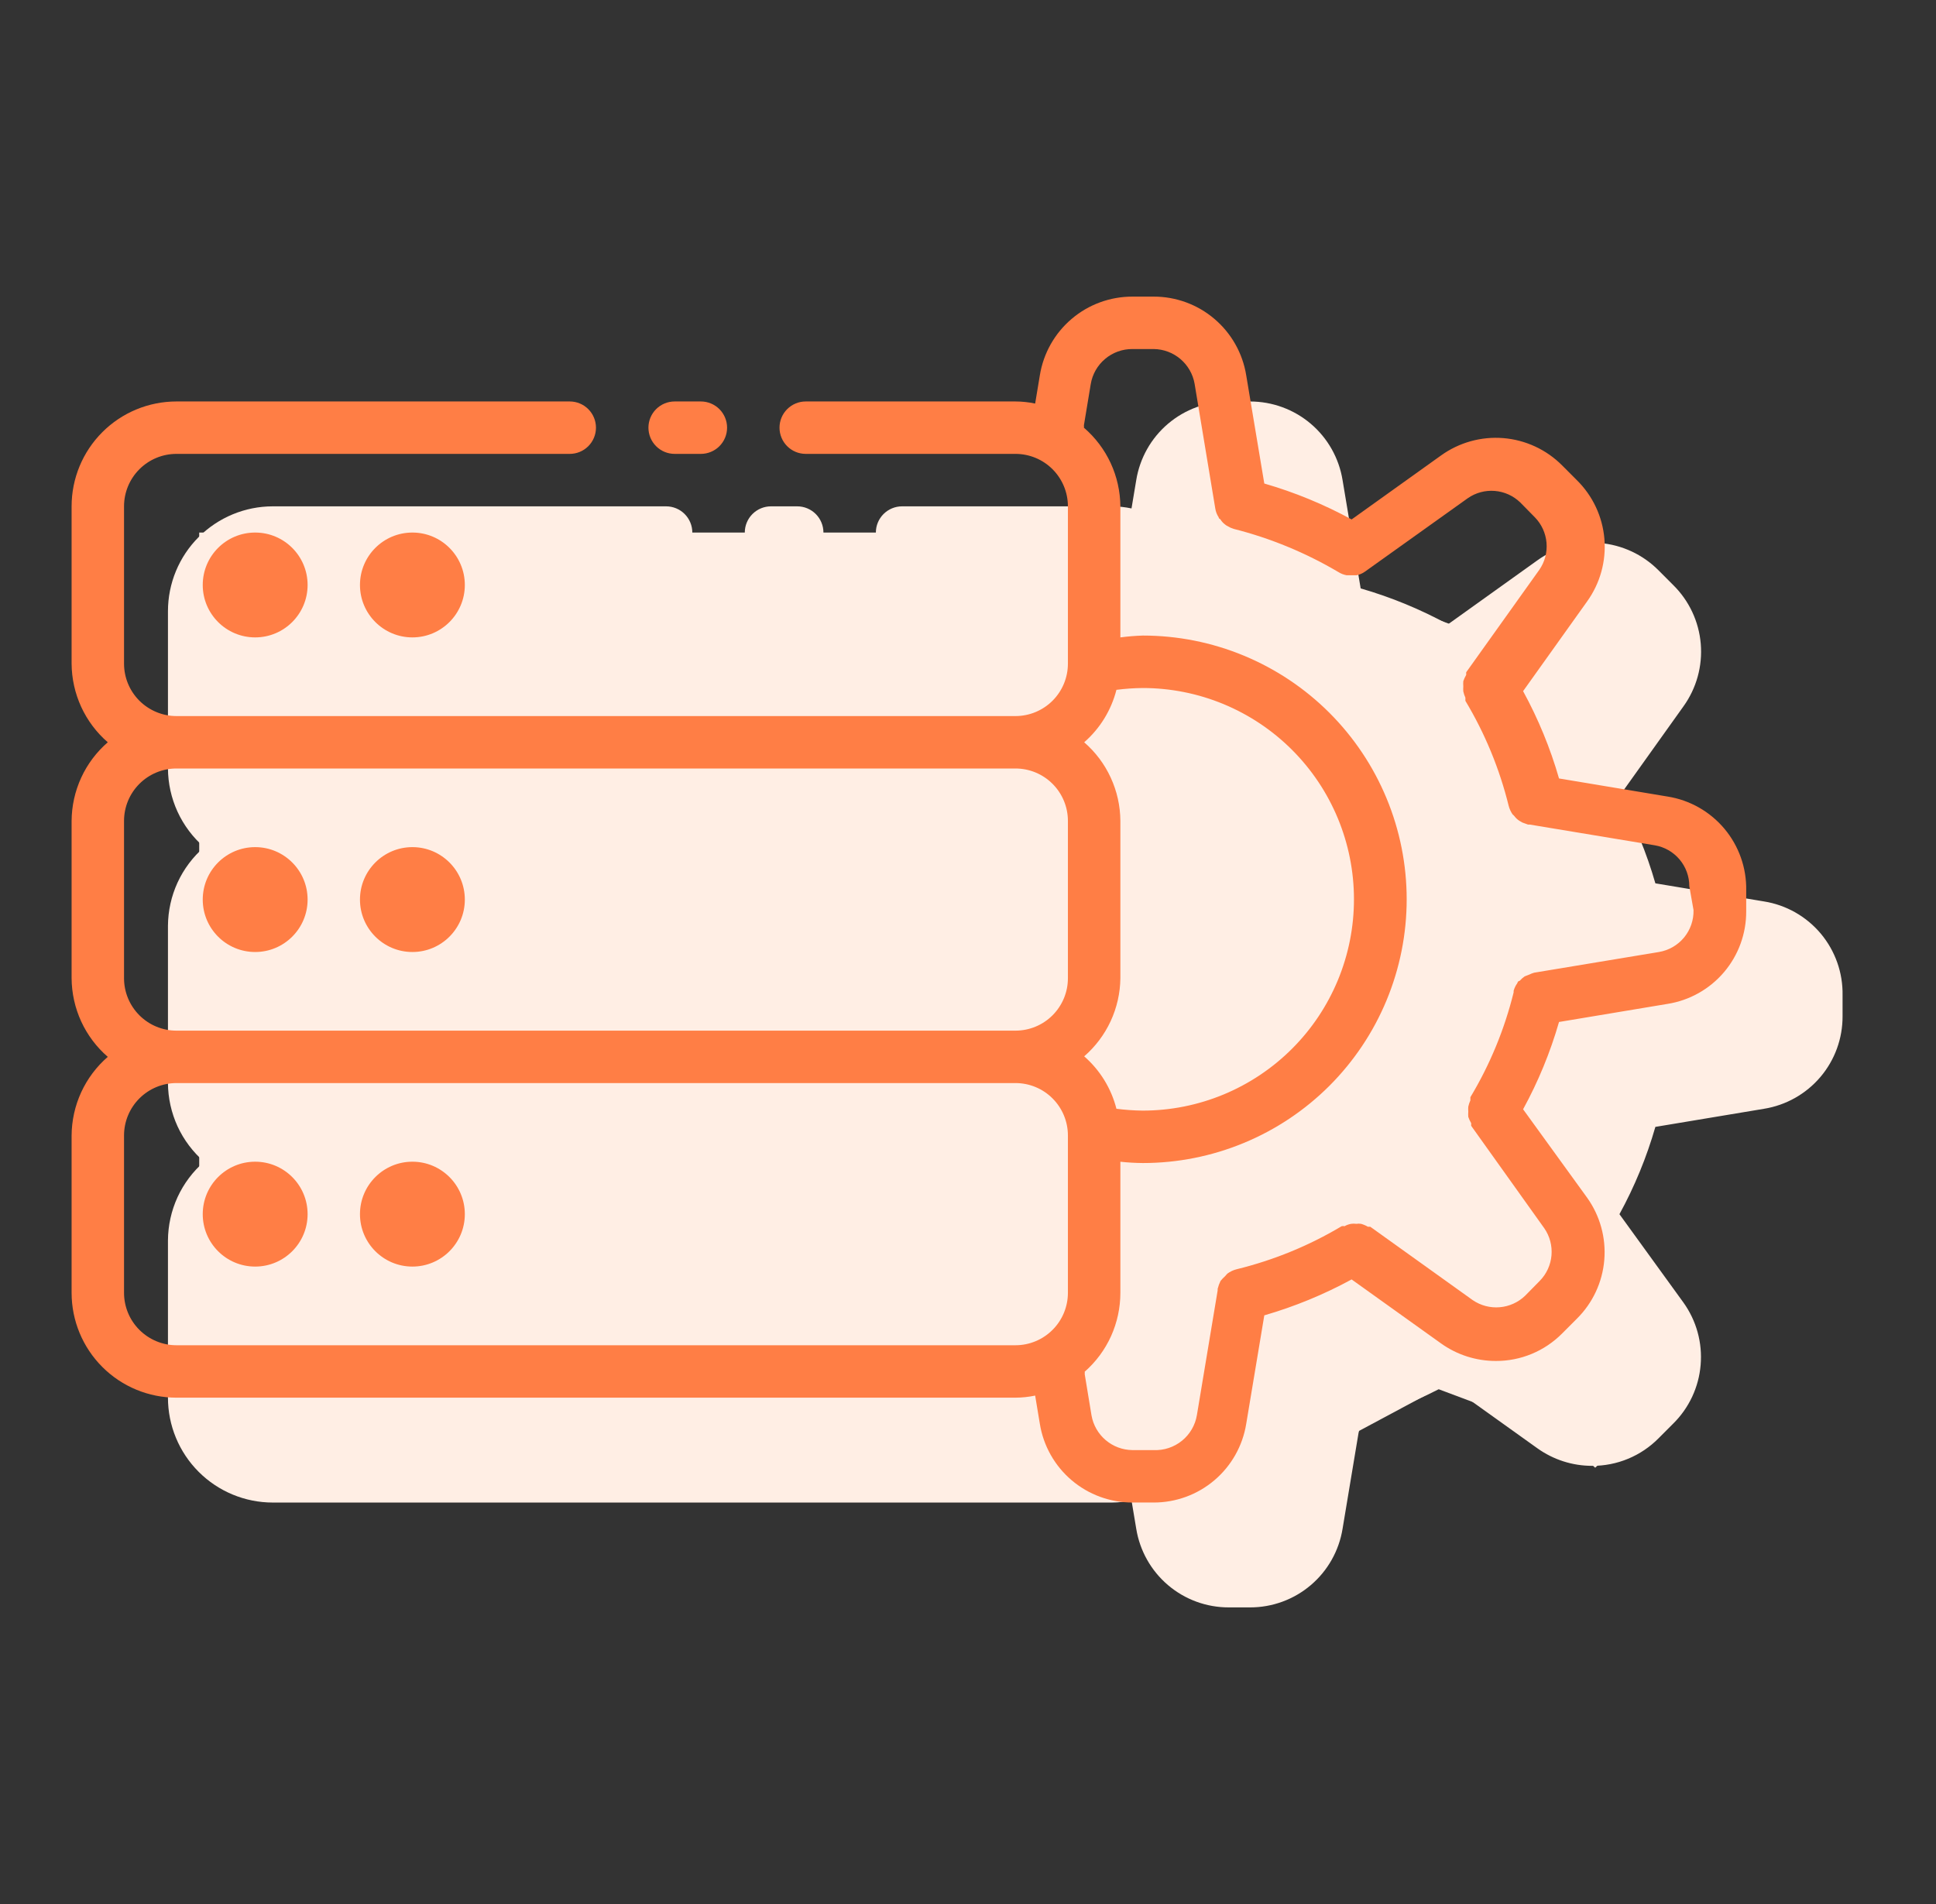 <?xml version="1.0" encoding="UTF-8"?>
<svg xmlns="http://www.w3.org/2000/svg" width="61" height="60" viewBox="0 0 61 60" fill="none">
  <rect x="0" y="0" width="61" height="60" fill="#333333" stroke="none"/>
  <path d="M55.578 28.406L52.158 27.836C51.883 26.88 51.504 25.957 51.026 25.085L53.042 22.26C53.453 21.689 53.647 20.989 53.588 20.288C53.529 19.586 53.221 18.929 52.719 18.435L52.257 17.972C51.762 17.474 51.106 17.169 50.406 17.111C49.707 17.054 49.01 17.248 48.44 17.658L45.623 19.674C44.75 19.198 43.828 18.818 42.872 18.542L42.302 15.13C42.19 14.438 41.835 13.808 41.301 13.354C40.766 12.9 40.087 12.651 39.386 12.652H38.717C38.015 12.651 37.337 12.9 36.802 13.354C36.268 13.808 35.913 14.438 35.801 15.13L35.652 16.022C35.448 15.979 35.241 15.957 35.032 15.956H28.423C28.204 15.956 27.994 16.043 27.839 16.198C27.684 16.353 27.597 16.563 27.597 16.782C27.597 17.002 27.684 17.212 27.839 17.367C27.994 17.521 28.204 17.609 28.423 17.609H35.032C35.471 17.609 35.891 17.783 36.201 18.093C36.511 18.402 36.684 18.823 36.684 19.261V24.218C36.684 24.656 36.511 25.076 36.201 25.386C35.891 25.696 35.471 25.87 35.032 25.87H8.596C8.158 25.87 7.738 25.696 7.428 25.386C7.118 25.076 6.944 24.656 6.944 24.218V19.261C6.944 18.823 7.118 18.402 7.428 18.093C7.738 17.783 8.158 17.609 8.596 17.609H20.988C21.207 17.609 21.418 17.521 21.572 17.367C21.727 17.212 21.814 17.002 21.814 16.782C21.814 16.563 21.727 16.353 21.572 16.198C21.418 16.043 21.207 15.956 20.988 15.956H8.596C7.72 15.956 6.88 16.305 6.26 16.924C5.64 17.544 5.292 18.384 5.292 19.261L5.292 24.218C5.295 24.688 5.398 25.152 5.594 25.58C5.791 26.007 6.077 26.388 6.432 26.696C6.077 27.004 5.791 27.384 5.594 27.812C5.398 28.239 5.295 28.704 5.292 29.174V34.131C5.295 34.601 5.398 35.066 5.594 35.493C5.791 35.921 6.077 36.301 6.432 36.609C6.077 36.917 5.791 37.298 5.594 37.725C5.398 38.153 5.295 38.617 5.292 39.088V44.044C5.292 44.921 5.64 45.761 6.26 46.381C6.88 47.001 7.72 47.349 8.596 47.349H35.032C35.241 47.348 35.448 47.326 35.652 47.283L35.801 48.175C35.913 48.867 36.268 49.497 36.802 49.951C37.337 50.406 38.015 50.654 38.717 50.653H39.386C40.087 50.654 40.766 50.406 41.301 49.951C41.835 49.497 42.19 48.867 42.302 48.175L42.872 44.755C43.828 44.479 44.75 44.099 45.623 43.623L48.44 45.639C48.944 45.999 49.547 46.193 50.167 46.192C50.555 46.194 50.94 46.118 51.299 45.969C51.658 45.82 51.984 45.601 52.257 45.325L52.719 44.862C53.219 44.369 53.526 43.713 53.584 43.013C53.644 42.314 53.451 41.616 53.042 41.046L51.026 38.262C51.504 37.389 51.883 36.467 52.158 35.511L55.578 34.941C56.271 34.83 56.902 34.475 57.356 33.941C57.811 33.406 58.059 32.726 58.056 32.024V31.363C58.069 30.655 57.825 29.965 57.37 29.421C56.914 28.878 56.278 28.517 55.578 28.406ZM38.213 25.044C38.487 25.008 38.763 24.989 39.039 24.986C40.805 24.986 42.499 25.687 43.747 26.936C44.996 28.185 45.697 29.878 45.697 31.644C45.697 33.41 44.996 35.104 43.747 36.353C42.499 37.601 40.805 38.303 39.039 38.303C38.763 38.3 38.487 38.28 38.213 38.245C38.05 37.604 37.696 37.028 37.197 36.593C37.55 36.286 37.834 35.909 38.031 35.484C38.228 35.06 38.332 34.599 38.337 34.131V29.174C38.334 28.704 38.231 28.239 38.034 27.812C37.838 27.384 37.552 27.004 37.197 26.696C37.696 26.261 38.05 25.685 38.213 25.044ZM6.944 34.131V29.174C6.944 28.736 7.118 28.316 7.428 28.006C7.738 27.696 8.158 27.522 8.596 27.522H35.032C35.471 27.522 35.891 27.696 36.201 28.006C36.511 28.316 36.684 28.736 36.684 29.174V34.131C36.684 34.569 36.511 34.989 36.201 35.299C35.891 35.609 35.471 35.783 35.032 35.783H8.596C8.158 35.783 7.738 35.609 7.428 35.299C7.118 34.989 6.944 34.569 6.944 34.131ZM8.596 45.697C8.158 45.697 7.738 45.523 7.428 45.213C7.118 44.903 6.944 44.483 6.944 44.044V39.088C6.944 38.65 7.118 38.229 7.428 37.919C7.738 37.609 8.158 37.435 8.596 37.435H35.032C35.471 37.435 35.891 37.609 36.201 37.919C36.511 38.229 36.684 38.65 36.684 39.088V44.044C36.684 44.483 36.511 44.903 36.201 45.213C35.891 45.523 35.471 45.697 35.032 45.697H8.596ZM56.396 31.983C56.404 32.298 56.298 32.605 56.098 32.848C55.897 33.091 55.616 33.253 55.305 33.305L51.373 33.958C51.322 33.972 51.272 33.991 51.224 34.015L51.075 34.073C51.017 34.113 50.965 34.16 50.919 34.214C50.919 34.214 50.861 34.214 50.844 34.288C50.791 34.36 50.752 34.441 50.729 34.528V34.577C50.441 35.74 49.982 36.854 49.365 37.882C49.365 37.882 49.365 37.948 49.365 37.981C49.336 38.044 49.314 38.111 49.299 38.179C49.295 38.231 49.295 38.284 49.299 38.336C49.295 38.391 49.295 38.446 49.299 38.501C49.323 38.57 49.353 38.637 49.39 38.699C49.39 38.699 49.39 38.757 49.39 38.782L51.695 42.012C51.867 42.261 51.947 42.562 51.921 42.863C51.895 43.165 51.766 43.448 51.555 43.664L51.092 44.135C50.875 44.345 50.592 44.474 50.291 44.499C49.99 44.525 49.689 44.446 49.44 44.276L46.21 41.963H46.135C46.068 41.922 45.996 41.892 45.921 41.872C45.871 41.864 45.821 41.864 45.772 41.872C45.717 41.863 45.661 41.863 45.607 41.872C45.534 41.884 45.464 41.909 45.4 41.946C45.37 41.938 45.339 41.938 45.309 41.946C44.281 42.56 43.168 43.016 42.005 43.301C41.897 43.327 41.796 43.375 41.707 43.441L41.633 43.524C41.582 43.569 41.535 43.619 41.493 43.673C41.454 43.752 41.423 43.835 41.402 43.92C41.402 43.92 41.402 43.92 41.402 43.97L40.749 47.894C40.697 48.214 40.529 48.503 40.278 48.707C40.027 48.911 39.709 49.016 39.386 49.001H38.717C38.408 48.998 38.111 48.888 37.876 48.688C37.64 48.489 37.482 48.214 37.428 47.911L37.213 46.605C37.217 46.581 37.217 46.556 37.213 46.531C37.567 46.22 37.85 45.838 38.044 45.409C38.237 44.98 38.337 44.515 38.337 44.044V39.914C38.573 39.94 38.81 39.954 39.047 39.955C40.139 39.955 41.219 39.74 42.228 39.322C43.236 38.905 44.152 38.293 44.924 37.521C45.696 36.749 46.308 35.833 46.725 34.825C47.143 33.816 47.358 32.736 47.358 31.644C47.358 30.553 47.143 29.472 46.725 28.464C46.308 27.456 45.696 26.54 44.924 25.768C44.152 24.996 43.236 24.384 42.228 23.966C41.219 23.549 40.139 23.334 39.047 23.334C38.81 23.34 38.572 23.36 38.337 23.391V19.261C38.333 18.79 38.229 18.325 38.031 17.897C37.833 17.47 37.545 17.09 37.188 16.782C37.192 16.758 37.192 16.733 37.188 16.708L37.403 15.411C37.454 15.1 37.615 14.818 37.856 14.615C38.096 14.412 38.402 14.302 38.717 14.304H39.386C39.694 14.307 39.992 14.418 40.227 14.617C40.462 14.816 40.621 15.091 40.675 15.395L41.327 19.327C41.342 19.427 41.379 19.523 41.435 19.608C41.435 19.608 41.435 19.649 41.484 19.666C41.523 19.73 41.573 19.786 41.633 19.831C41.66 19.855 41.691 19.874 41.724 19.889C41.78 19.924 41.842 19.952 41.906 19.971C43.067 20.265 44.179 20.724 45.21 21.334C45.289 21.383 45.376 21.416 45.466 21.433H45.631H45.78C45.875 21.414 45.966 21.375 46.044 21.318L49.283 19.005C49.531 18.832 49.831 18.751 50.133 18.775C50.434 18.799 50.718 18.927 50.935 19.137L51.398 19.608C51.609 19.824 51.738 20.107 51.764 20.409C51.79 20.71 51.71 21.011 51.538 21.26L49.233 24.49C49.233 24.49 49.233 24.548 49.233 24.573C49.196 24.636 49.166 24.702 49.142 24.771C49.138 24.826 49.138 24.881 49.142 24.936C49.138 24.988 49.138 25.041 49.142 25.093C49.157 25.162 49.179 25.228 49.209 25.291C49.209 25.291 49.209 25.358 49.209 25.391C49.825 26.418 50.284 27.532 50.572 28.695C50.596 28.793 50.638 28.885 50.696 28.968C50.717 28.985 50.736 29.004 50.753 29.026C50.795 29.081 50.845 29.128 50.902 29.166L51.001 29.224L51.183 29.29H51.241L55.173 29.942C55.478 29.993 55.755 30.151 55.955 30.387C56.154 30.623 56.264 30.922 56.264 31.231L56.396 31.983Z" fill="#FFEEE4"></path>
  <path d="M24.293 17.608H25.119C25.338 17.608 25.548 17.521 25.703 17.366C25.858 17.211 25.945 17.001 25.945 16.782C25.945 16.563 25.858 16.353 25.703 16.198C25.548 16.043 25.338 15.956 25.119 15.956H24.293C24.074 15.956 23.864 16.043 23.709 16.198C23.554 16.353 23.467 16.563 23.467 16.782C23.467 17.001 23.554 17.211 23.709 17.366C23.864 17.521 24.074 17.608 24.293 17.608Z" fill="#FFEEE4"></path>
  <path d="M11.076 43.218C11.989 43.218 12.728 42.478 12.728 41.566C12.728 40.653 11.989 39.914 11.076 39.914C10.164 39.914 9.424 40.653 9.424 41.566C9.424 42.478 10.164 43.218 11.076 43.218Z" fill="#FFEEE4"></path>
  <path d="M16.03 43.218C16.943 43.218 17.682 42.478 17.682 41.566C17.682 40.653 16.943 39.914 16.03 39.914C15.118 39.914 14.378 40.653 14.378 41.566C14.378 42.478 15.118 43.218 16.03 43.218Z" fill="#FFEEE4"></path>
  <path d="M11.076 23.391C11.989 23.391 12.728 22.652 12.728 21.739C12.728 20.827 11.989 20.087 11.076 20.087C10.164 20.087 9.424 20.827 9.424 21.739C9.424 22.652 10.164 23.391 11.076 23.391Z" fill="#FFEEE4"></path>
  <path d="M16.03 23.391C16.943 23.391 17.682 22.652 17.682 21.739C17.682 20.827 16.943 20.087 16.03 20.087C15.118 20.087 14.378 20.827 14.378 21.739C14.378 22.652 15.118 23.391 16.03 23.391Z" fill="#FFEEE4"></path>
  <path d="M11.076 33.305C11.989 33.305 12.728 32.565 12.728 31.653C12.728 30.74 11.989 30 11.076 30C10.164 30 9.424 30.74 9.424 31.653C9.424 32.565 10.164 33.305 11.076 33.305Z" fill="#FFEEE4"></path>
  <path d="M16.03 33.305C16.943 33.305 17.682 32.565 17.682 31.653C17.682 30.74 16.943 30 16.03 30C15.118 30 14.378 30.74 14.378 31.653C14.378 32.565 15.118 33.305 16.03 33.305Z" fill="#FFEEE4"></path>
  <path d="M42.424 44.737L40.398 49.6H37.782L36.636 48.011L37.138 40.7V29.663V16.691V14.182L38.929 13.537L41.008 14.182L42.424 18.984L45.881 20.274L50.755 17.909L52.762 20.848L50.253 25.291L51.758 28.445L56.56 30.021V33.82L51.758 34.895L50.253 38.837L52.762 43.218L50.253 45.574L49.312 44.737L45.26 43.218L42.424 44.737Z" fill="#FFEEE4" stroke="#FFEEE4"></path>
  <rect x="6.277" y="16.782" width="30.779" height="29.382" fill="#FFEEE4"></rect>
  <path d="M52.542 25.101L49.122 24.531C48.847 23.575 48.467 22.652 47.99 21.78L50.006 18.954C50.417 18.383 50.611 17.684 50.552 16.982C50.493 16.281 50.185 15.624 49.683 15.13L49.221 14.667C48.726 14.169 48.07 13.864 47.37 13.806C46.671 13.749 45.974 13.943 45.404 14.353L42.587 16.369C41.714 15.893 40.791 15.513 39.836 15.237L39.266 11.825C39.154 11.133 38.799 10.503 38.264 10.049C37.73 9.594 37.051 9.346 36.35 9.347H35.681C34.979 9.346 34.3 9.594 33.766 10.049C33.231 10.503 32.876 11.133 32.764 11.825L32.616 12.717C32.412 12.674 32.204 12.652 31.996 12.651H25.387C25.168 12.651 24.958 12.738 24.803 12.893C24.648 13.048 24.561 13.258 24.561 13.477C24.561 13.696 24.648 13.906 24.803 14.061C24.958 14.216 25.168 14.303 25.387 14.303H31.996C32.434 14.303 32.855 14.477 33.164 14.787C33.474 15.097 33.648 15.517 33.648 15.956V20.912C33.648 21.351 33.474 21.771 33.164 22.081C32.855 22.39 32.434 22.565 31.996 22.565H5.56C5.122 22.565 4.702 22.39 4.392 22.081C4.082 21.771 3.908 21.351 3.908 20.912V15.956C3.908 15.517 4.082 15.097 4.392 14.787C4.702 14.477 5.122 14.303 5.56 14.303H17.952C18.171 14.303 18.381 14.216 18.536 14.061C18.691 13.906 18.778 13.696 18.778 13.477C18.778 13.258 18.691 13.048 18.536 12.893C18.381 12.738 18.171 12.651 17.952 12.651H5.56C4.684 12.651 3.843 12.999 3.224 13.619C2.604 14.239 2.256 15.079 2.256 15.956L2.256 20.912C2.259 21.383 2.362 21.847 2.558 22.275C2.755 22.702 3.04 23.083 3.396 23.391C3.04 23.699 2.755 24.079 2.558 24.507C2.362 24.934 2.259 25.399 2.256 25.869V30.826C2.259 31.296 2.362 31.761 2.558 32.188C2.755 32.615 3.04 32.996 3.396 33.304C3.04 33.612 2.755 33.993 2.558 34.42C2.362 34.848 2.259 35.312 2.256 35.782L2.256 40.739C2.256 41.616 2.604 42.456 3.224 43.076C3.843 43.696 4.684 44.044 5.56 44.044H31.996C32.204 44.043 32.412 44.021 32.616 43.978L32.764 44.87C32.876 45.562 33.231 46.192 33.766 46.646C34.3 47.1 34.979 47.349 35.681 47.348H36.35C37.051 47.349 37.73 47.1 38.264 46.646C38.799 46.192 39.154 45.562 39.266 44.87L39.836 41.45C40.791 41.173 41.714 40.794 42.587 40.318L45.404 42.334C45.907 42.694 46.511 42.888 47.131 42.887C47.519 42.889 47.904 42.813 48.263 42.664C48.622 42.515 48.947 42.296 49.221 42.02L49.683 41.557C50.183 41.063 50.489 40.408 50.548 39.708C50.607 39.009 50.415 38.311 50.006 37.74L47.99 34.956C48.467 34.084 48.847 33.161 49.122 32.205L52.542 31.635C53.235 31.525 53.866 31.17 54.32 30.636C54.775 30.101 55.023 29.421 55.02 28.719V28.058C55.033 27.349 54.789 26.66 54.334 26.116C53.878 25.573 53.242 25.212 52.542 25.101ZM35.177 21.738C35.451 21.703 35.727 21.684 36.003 21.681C37.769 21.681 39.462 22.382 40.711 23.631C41.96 24.88 42.661 26.573 42.661 28.339C42.661 30.105 41.96 31.799 40.711 33.047C39.462 34.296 37.769 34.998 36.003 34.998C35.727 34.995 35.451 34.975 35.177 34.94C35.014 34.299 34.659 33.722 34.161 33.288C34.514 32.981 34.798 32.603 34.995 32.179C35.191 31.755 35.296 31.293 35.301 30.826V25.869C35.298 25.399 35.195 24.934 34.998 24.507C34.802 24.079 34.516 23.699 34.161 23.391C34.659 22.956 35.014 22.38 35.177 21.738ZM3.908 30.826V25.869C3.908 25.431 4.082 25.011 4.392 24.701C4.702 24.391 5.122 24.217 5.56 24.217H31.996C32.434 24.217 32.855 24.391 33.164 24.701C33.474 25.011 33.648 25.431 33.648 25.869V30.826C33.648 31.264 33.474 31.684 33.164 31.994C32.855 32.304 32.434 32.478 31.996 32.478H5.56C5.122 32.478 4.702 32.304 4.392 31.994C4.082 31.684 3.908 31.264 3.908 30.826ZM5.56 42.392C5.122 42.392 4.702 42.217 4.392 41.907C4.082 41.598 3.908 41.177 3.908 40.739V35.782C3.908 35.344 4.082 34.924 4.392 34.614C4.702 34.304 5.122 34.13 5.56 34.13H31.996C32.434 34.13 32.855 34.304 33.164 34.614C33.474 34.924 33.648 35.344 33.648 35.782V40.739C33.648 41.177 33.474 41.598 33.164 41.907C32.855 42.217 32.434 42.392 31.996 42.392H5.56ZM53.36 28.678C53.368 28.993 53.262 29.3 53.062 29.543C52.861 29.786 52.58 29.948 52.269 30L48.337 30.652C48.285 30.667 48.236 30.686 48.188 30.71L48.039 30.768C47.981 30.808 47.929 30.855 47.883 30.908C47.883 30.908 47.825 30.908 47.808 30.983C47.755 31.055 47.716 31.136 47.692 31.222V31.272C47.405 32.435 46.946 33.549 46.329 34.576C46.329 34.576 46.329 34.642 46.329 34.675C46.3 34.739 46.278 34.805 46.263 34.874C46.259 34.926 46.259 34.978 46.263 35.031C46.259 35.086 46.259 35.141 46.263 35.196C46.287 35.265 46.317 35.331 46.354 35.394C46.354 35.394 46.354 35.452 46.354 35.477L48.659 38.707C48.831 38.956 48.91 39.257 48.885 39.558C48.859 39.86 48.73 40.143 48.519 40.359L48.056 40.83C47.839 41.04 47.556 41.168 47.255 41.194C46.954 41.22 46.653 41.141 46.404 40.971L43.174 38.657H43.099C43.032 38.617 42.96 38.587 42.884 38.566C42.835 38.558 42.785 38.558 42.736 38.566C42.681 38.558 42.625 38.558 42.571 38.566C42.498 38.579 42.428 38.604 42.364 38.641C42.334 38.633 42.303 38.633 42.273 38.641C41.245 39.255 40.131 39.711 38.969 39.996C38.861 40.022 38.76 40.07 38.671 40.136L38.597 40.219C38.546 40.264 38.499 40.314 38.456 40.367C38.418 40.447 38.387 40.53 38.366 40.615C38.366 40.615 38.366 40.615 38.366 40.665L37.713 44.589C37.661 44.908 37.493 45.197 37.242 45.401C36.99 45.605 36.673 45.71 36.35 45.696H35.681C35.372 45.693 35.075 45.582 34.84 45.383C34.604 45.184 34.446 44.909 34.392 44.605L34.177 43.3C34.181 43.276 34.181 43.251 34.177 43.226C34.531 42.915 34.814 42.533 35.008 42.104C35.201 41.675 35.301 41.21 35.301 40.739V36.609C35.537 36.635 35.774 36.648 36.011 36.65C37.102 36.65 38.183 36.435 39.191 36.017C40.2 35.6 41.116 34.987 41.888 34.216C42.659 33.444 43.272 32.528 43.689 31.52C44.107 30.511 44.322 29.431 44.322 28.339C44.322 27.248 44.107 26.167 43.689 25.159C43.272 24.151 42.659 23.234 41.888 22.463C41.116 21.691 40.2 21.079 39.191 20.661C38.183 20.243 37.102 20.028 36.011 20.028C35.773 20.035 35.536 20.055 35.301 20.086V15.956C35.297 15.485 35.193 15.02 34.995 14.592C34.797 14.165 34.509 13.785 34.152 13.477C34.156 13.453 34.156 13.428 34.152 13.403L34.367 12.106C34.418 11.795 34.579 11.513 34.82 11.31C35.06 11.107 35.366 10.997 35.681 10.999H36.35C36.658 11.002 36.956 11.113 37.191 11.312C37.426 11.511 37.585 11.786 37.639 12.089L38.291 16.022C38.306 16.122 38.343 16.218 38.399 16.303C38.399 16.303 38.399 16.344 38.448 16.36C38.487 16.425 38.537 16.481 38.597 16.526C38.624 16.55 38.655 16.569 38.688 16.584C38.744 16.619 38.805 16.647 38.87 16.666C40.031 16.96 41.143 17.419 42.174 18.029C42.252 18.078 42.339 18.111 42.43 18.128H42.595H42.744C42.839 18.109 42.929 18.07 43.008 18.013L46.247 15.7C46.495 15.527 46.795 15.446 47.096 15.47C47.398 15.494 47.681 15.622 47.899 15.832L48.362 16.303C48.573 16.519 48.702 16.802 48.728 17.104C48.754 17.405 48.674 17.706 48.502 17.955L46.197 21.185C46.197 21.185 46.197 21.243 46.197 21.268C46.16 21.33 46.13 21.397 46.106 21.466C46.102 21.521 46.102 21.576 46.106 21.631C46.102 21.683 46.102 21.736 46.106 21.788C46.121 21.856 46.143 21.923 46.172 21.986C46.172 21.986 46.172 22.052 46.172 22.085C46.789 23.113 47.248 24.227 47.535 25.39C47.56 25.488 47.602 25.58 47.659 25.663C47.681 25.68 47.7 25.699 47.717 25.72C47.758 25.775 47.809 25.823 47.866 25.861L47.965 25.919L48.147 25.985H48.205L52.137 26.637C52.442 26.688 52.719 26.846 52.919 27.082C53.118 27.318 53.228 27.617 53.227 27.926L53.36 28.678Z" fill="#FF7E45"></path>
  <path d="M21.257 14.303H22.083C22.302 14.303 22.512 14.216 22.667 14.061C22.822 13.906 22.909 13.696 22.909 13.477C22.909 13.258 22.822 13.048 22.667 12.893C22.512 12.738 22.302 12.651 22.083 12.651H21.257C21.038 12.651 20.828 12.738 20.673 12.893C20.518 13.048 20.431 13.258 20.431 13.477C20.431 13.696 20.518 13.906 20.673 14.061C20.828 14.216 21.038 14.303 21.257 14.303Z" fill="#FF7E45"></path>
  <path d="M8.04 39.913C8.952 39.913 9.692 39.173 9.692 38.261C9.692 37.348 8.952 36.608 8.04 36.608C7.127 36.608 6.388 37.348 6.388 38.261C6.388 39.173 7.127 39.913 8.04 39.913Z" fill="#FF7E45"></path>
  <path d="M12.994 39.913C13.906 39.913 14.646 39.173 14.646 38.261C14.646 37.348 13.906 36.608 12.994 36.608C12.082 36.608 11.342 37.348 11.342 38.261C11.342 39.173 12.082 39.913 12.994 39.913Z" fill="#FF7E45"></path>
  <path d="M8.04 20.086C8.952 20.086 9.692 19.346 9.692 18.434C9.692 17.521 8.952 16.782 8.04 16.782C7.127 16.782 6.388 17.521 6.388 18.434C6.388 19.346 7.127 20.086 8.04 20.086Z" fill="#FF7E45"></path>
  <path d="M12.994 20.086C13.906 20.086 14.646 19.346 14.646 18.434C14.646 17.521 13.906 16.782 12.994 16.782C12.082 16.782 11.342 17.521 11.342 18.434C11.342 19.346 12.082 20.086 12.994 20.086Z" fill="#FF7E45"></path>
  <path d="M8.04 30C8.952 30 9.692 29.26 9.692 28.348C9.692 27.435 8.952 26.695 8.04 26.695C7.127 26.695 6.388 27.435 6.388 28.348C6.388 29.26 7.127 30 8.04 30Z" fill="#FF7E45"></path>
  <path d="M12.994 30C13.906 30 14.646 29.26 14.646 28.348C14.646 27.435 13.906 26.695 12.994 26.695C12.082 26.695 11.342 27.435 11.342 28.348C11.342 29.26 12.082 30 12.994 30Z" fill="#FF7E45"></path>
</svg>
